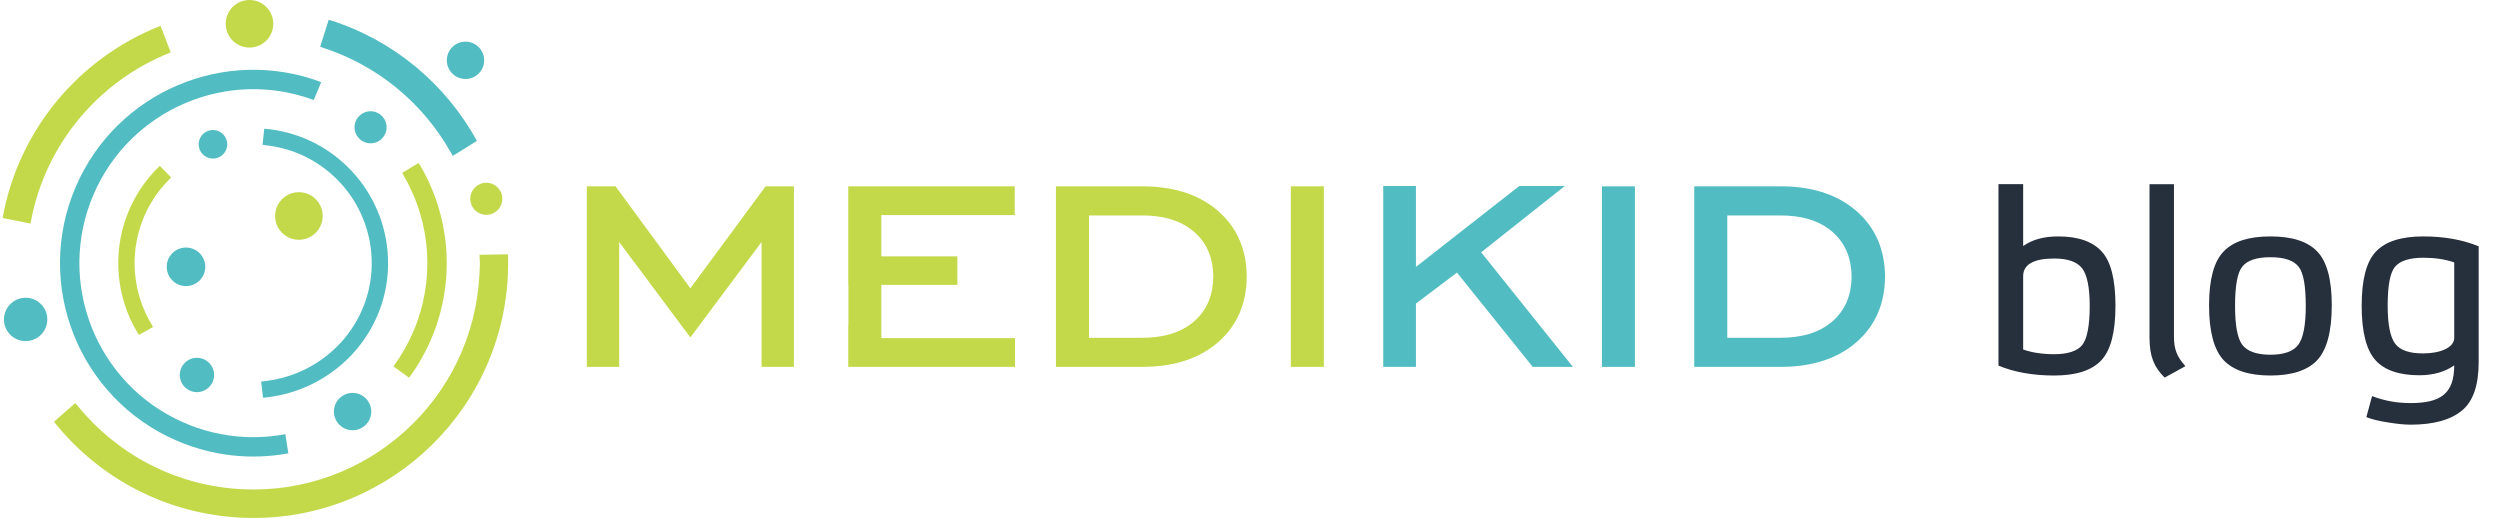 <?xml version="1.0" encoding="UTF-8" standalone="no"?><!DOCTYPE svg PUBLIC "-//W3C//DTD SVG 1.1//EN" "http://www.w3.org/Graphics/SVG/1.1/DTD/svg11.dtd"><svg width="100%" height="100%" viewBox="0 0 905 188" version="1.1" xmlns="http://www.w3.org/2000/svg" xmlns:xlink="http://www.w3.org/1999/xlink" xml:space="preserve" xmlns:serif="http://www.serif.com/" style="fill-rule:evenodd;clip-rule:evenodd;stroke-linejoin:round;stroke-miterlimit:2;"><g id="g3795"><path id="polygon9" d="M367.435,132.807l-60.367,-0l0,-15.078l0.057,-0l-0,-14.607l-0.057,0l0,-35.667l60.265,-0l-0,10.403l-48.285,0l0,14.943l27.516,0l0,10.321l-27.516,0l0,19.284l48.387,0l0,10.401Z" style="fill:#c3d94a;"/><path id="path11" d="M183.932,93.318c0.015,2.119 0.017,4.253 -0.087,6.403c-2.461,50.878 -45.7,90.128 -96.578,87.669c-27.378,-1.322 -51.384,-14.46 -67.341,-34.234c-0.133,-0.166 -0.256,-0.327 -0.376,-0.492l7.683,-6.752c0.289,0.294 0.576,0.614 0.859,0.962c14.174,17.466 35.437,29.056 59.672,30.227c45.197,2.187 83.607,-32.681 85.793,-77.878c0.09,-1.876 0.283,-3.749 0.079,-5.59c-0.052,-0.49 -0.068,-0.957 -0.055,-1.403l10.281,-0.171c0.044,0.397 0.068,0.816 0.07,1.259l-0,-0Z" style="fill:#c3d94a;"/><path id="path13" d="M152.235,60.096c-0.244,-0.402 -0.491,-0.768 -0.741,-1.103l-5.888,3.588c0.157,0.335 0.342,0.679 0.554,1.025c10.058,17.324 11.324,38.276 3.346,56.692c-1.818,4.197 -4.084,8.192 -6.763,11.899l-0.031,0.044l-0.035,0.043c-0.098,0.117 -0.19,0.232 -0.28,0.352l5.714,4.108c3.109,-4.247 5.739,-8.825 7.831,-13.658c8.869,-20.474 7.459,-43.756 -3.707,-62.989l0,-0.001Z" style="fill:#c3d94a;"/><path id="path15" d="M57.642,60.216c-10.559,10.253 -15.928,24.596 -14.652,39.283c0.638,7.352 2.902,14.428 6.683,20.766c0.203,0.34 0.405,0.657 0.605,0.956l5.138,-2.831c-0.153,-0.298 -0.322,-0.601 -0.509,-0.91c-3.409,-5.629 -5.452,-11.938 -6.022,-18.495c-1.091,-12.563 3.354,-24.869 12.196,-33.845l0.045,-0.043c0.216,-0.207 0.504,-0.507 0.813,-0.868l-4.089,-4.182l-0.208,0.169Z" style="fill:#c3d94a;"/><path id="path17" d="M81.714,8.196c0.229,-4.75 4.267,-8.416 9.017,-8.186c4.751,0.228 8.416,4.267 8.186,9.017c-0.229,4.75 -4.267,8.416 -9.017,8.185c-4.751,-0.23 -8.415,-4.267 -8.186,-9.016Z" style="fill:#c3d94a;"/><path id="path19" d="M0.95,78.918c5.72,-31.996 27.809,-57.976 56.955,-69.48l0.222,-0.074l3.664,9.589l-0.321,0.155c-25.712,10.231 -45.203,33.155 -50.341,61.387l-0.086,0.427l-10.093,-2.004Z" style="fill:#c3d94a;"/><path id="path21" d="M99.6,77.769c0.23,-4.75 4.266,-8.414 9.018,-8.186c4.75,0.231 8.415,4.267 8.185,9.019c-0.229,4.75 -4.267,8.414 -9.018,8.183c-4.75,-0.228 -8.415,-4.264 -8.185,-9.016Z" style="fill:#c3d94a;"/><path id="path23" d="M170.241,71.683c0.155,-3.203 2.877,-5.673 6.077,-5.518c3.201,0.154 5.673,2.876 5.516,6.077c-0.154,3.201 -2.874,5.672 -6.077,5.516c-3.2,-0.153 -5.67,-2.875 -5.516,-6.075Z" style="fill:#c3d94a;"/><path id="polygon25" d="M249.912,122.152l-25.772,-34.546l-0,45.201l-11.709,-0l0,-65.352l10.394,-0l27.092,36.898l27.216,-36.898l10.263,-0l-0,65.352l-11.71,-0l-0,-45.201l-25.774,34.546Z" style="fill:#c3d94a;"/><path id="path27" d="M394.209,122.276l19.265,-0c6.797,-0 13.747,-1.436 18.984,-6.104c4.746,-4.227 6.693,-9.737 6.765,-16.04c-0.072,-6.301 -2.019,-11.81 -6.765,-16.038c-5.237,-4.667 -12.187,-6.103 -18.984,-6.103l-19.265,-0l-0,44.285Zm57.107,-22.144c-0.054,9.419 -3.248,17.548 -10.361,23.741c-7.696,6.706 -17.54,8.936 -27.481,8.936l-31.226,0l0,-65.354l31.226,-0c9.941,-0 19.785,2.23 27.481,8.936c7.113,6.195 10.307,14.324 10.361,23.741Z" style="fill:#c3d94a;"/><path id="polygon29" d="M467.279,132.807l11.965,-0l0,-65.351l-11.965,0l-0,65.351Z" style="fill:#c3d94a;"/><path id="path31" d="M625.276,122.276l19.263,-0c6.799,-0 13.749,-1.436 18.984,-6.104c4.745,-4.227 6.695,-9.737 6.765,-16.04c-0.07,-6.301 -2.02,-11.81 -6.765,-16.038c-5.235,-4.667 -12.185,-6.103 -18.984,-6.103l-19.263,-0l-0,44.285Zm57.107,-22.144c-0.055,9.419 -3.251,17.548 -10.361,23.741c-7.699,6.706 -17.54,8.936 -27.483,8.936l-31.226,0l-0,-65.354l31.226,-0c9.943,-0 19.784,2.23 27.483,8.936c7.11,6.195 10.307,14.324 10.361,23.741Z" style="fill:#51bcc2;"/><path id="polygon33" d="M549.965,67.34l16.491,-0l-30.279,23.989l33.214,41.478l-14.543,-0l-27.433,-34.128l-14.846,11.21l-0,22.918l-11.837,-0l0,-65.467l11.837,-0l-0,29.274l37.396,-29.274Z" style="fill:#51bcc2;"/><path id="polygon35" d="M579.899,132.807l-0,-65.352l11.945,-0l0,65.352l-11.945,-0Z" style="fill:#51bcc2;"/><path id="path37" d="M119.402,7.271c22.981,7.211 41.942,23.123 53.237,43.72l-8.714,5.439c-0.288,-0.429 -0.566,-0.899 -0.829,-1.41c-10.016,-17.722 -26.472,-31.423 -46.35,-37.786c-0.295,-0.093 -0.577,-0.198 -0.847,-0.311l3.103,-9.769l0.4,0.117Zm52.724,51.962c-0.187,0.139 -0.385,0.263 -0.592,0.367l0.592,-0.367Z" style="fill:#51bcc2;"/><path id="path39" d="M103.277,157.139c-0.209,0.044 -0.421,0.092 -0.64,0.148l-0.058,0.013l-0.062,0.012c-12.139,2.126 -24.522,0.64 -35.827,-4.258c-31.914,-13.825 -46.578,-50.904 -32.755,-82.817c13.3,-30.704 48.32,-45.645 79.639,-34.027l2.708,-6.477c-34.869,-13.103 -73.959,3.496 -88.782,37.717c-15.364,35.468 0.934,76.674 36.402,92.038c12.783,5.539 26.793,7.15 40.479,4.617l-1.104,-6.966Z" style="fill:#51bcc2;"/><path id="path41" d="M60.361,96.248c0.186,-3.849 3.457,-6.817 7.305,-6.632c3.848,0.187 6.817,3.457 6.632,7.307c-0.186,3.847 -3.457,6.817 -7.306,6.632c-3.849,-0.185 -6.817,-3.458 -6.631,-7.307Z" style="fill:#51bcc2;"/><path id="path43" d="M95.041,52.407c0.302,0.07 0.621,0.126 0.963,0.161c20.47,2.067 36.62,18.467 38.403,38.989c2.058,23.691 -15.537,44.04 -39.01,46.472c-0.298,0.031 -0.58,0.074 -0.848,0.126l0.654,5.821c0.205,-0.005 0.416,-0.019 0.636,-0.044c26.738,-2.75 46.808,-25.897 44.463,-52.888c-2.06,-23.711 -20.956,-42.525 -44.637,-44.448l-0.624,5.811Z" style="fill:#51bcc2;"/><path id="path45" d="M65.091,135.44c0.166,-3.427 3.079,-6.073 6.507,-5.906c3.427,0.166 6.071,3.077 5.906,6.506c-0.166,3.427 -3.079,6.071 -6.507,5.906c-3.427,-0.166 -6.072,-3.079 -5.906,-6.506Z" style="fill:#51bcc2;"/><path id="path47" d="M120.885,148.662c0.181,-3.729 3.348,-6.605 7.077,-6.425c3.728,0.181 6.604,3.349 6.424,7.078c-0.18,3.727 -3.349,6.606 -7.077,6.423c-3.728,-0.18 -6.604,-3.348 -6.424,-7.076Z" style="fill:#51bcc2;"/><path id="path49" d="M1.437,115.255c0.209,-4.328 3.888,-7.668 8.219,-7.46c4.33,0.209 7.669,3.888 7.46,8.219c-0.209,4.33 -3.888,7.668 -8.218,7.459c-4.329,-0.21 -7.67,-3.887 -7.461,-8.218Z" style="fill:#51bcc2;"/><path id="path51" d="M128.35,45.797c0.155,-3.201 2.876,-5.671 6.077,-5.516c3.202,0.154 5.671,2.874 5.517,6.077c-0.155,3.201 -2.875,5.67 -6.077,5.516c-3.202,-0.155 -5.672,-2.874 -5.517,-6.077Z" style="fill:#51bcc2;"/><path id="path53" d="M71.92,51.987c0.139,-2.853 2.563,-5.055 5.416,-4.915c2.853,0.137 5.055,2.561 4.916,5.416c-0.138,2.852 -2.562,5.052 -5.415,4.915c-2.853,-0.137 -5.053,-2.561 -4.917,-5.416Z" style="fill:#51bcc2;"/><path id="path55" d="M161.756,21.506c0.18,-3.728 3.348,-6.604 7.075,-6.423c3.73,0.18 6.607,3.348 6.426,7.075c-0.181,3.73 -3.349,6.606 -7.078,6.426c-3.727,-0.181 -6.604,-3.349 -6.423,-7.078Z" style="fill:#51bcc2;"/></g><g><path d="M745.09,85.584c-5.176,0 -9.412,1.13 -12.706,3.483l0,-22.4l-8.941,-0l0,65.694c5.741,2.353 12.424,3.576 20.141,3.576c7.906,0 13.553,-1.788 17.036,-5.459c3.482,-3.67 5.176,-10.258 5.176,-19.764c0,-9.412 -1.6,-15.906 -4.894,-19.577c-3.294,-3.67 -8.565,-5.553 -15.812,-5.553Zm-1.506,42.636c-4.235,-0 -8,-0.565 -11.2,-1.695l0,-26.541c0,-4.235 3.765,-6.4 11.294,-6.4c4.895,0 8.283,1.224 10.071,3.577c1.788,2.353 2.729,6.87 2.729,13.553c0,7.247 -0.941,11.953 -2.729,14.211c-1.788,2.165 -5.176,3.295 -10.165,3.295Z" style="fill:#262f3c;fill-rule:nonzero;"/><path d="M778.125,66.667l0,55.529c0,6.777 1.6,10.635 5.459,14.494l7.53,-4.141c-3.106,-3.482 -4.141,-6.118 -4.141,-10.729l-0,-55.153l-8.848,-0Z" style="fill:#262f3c;fill-rule:nonzero;"/><path d="M821.89,135.937c7.812,0 13.459,-1.882 16.941,-5.553c3.483,-3.764 5.271,-10.353 5.271,-19.859c-0,-9.411 -1.788,-15.905 -5.271,-19.482c-3.482,-3.67 -9.129,-5.459 -16.941,-5.459c-7.812,0 -13.459,1.789 -16.941,5.459c-3.482,3.577 -5.271,10.071 -5.271,19.482c0,9.506 1.789,16.095 5.271,19.859c3.482,3.671 9.129,5.553 16.941,5.553Zm-12.8,-25.223c0,-7.247 0.847,-12.047 2.635,-14.212c1.789,-2.259 5.177,-3.388 10.165,-3.388c4.988,-0 8.377,1.129 10.165,3.388c1.788,2.165 2.635,6.965 2.635,14.212c0,7.059 -0.941,11.764 -2.729,14.117c-1.788,2.353 -5.083,3.577 -10.071,3.577c-4.988,-0 -8.376,-1.224 -10.165,-3.577c-1.788,-2.353 -2.635,-7.058 -2.635,-14.117Z" style="fill:#262f3c;fill-rule:nonzero;"/><path d="M888.431,122.29c0,3.483 -4.894,5.647 -11.294,5.647c-4.894,0 -8.282,-1.129 -10.07,-3.482c-1.789,-2.353 -2.73,-6.965 -2.73,-13.741c0,-7.247 0.847,-11.953 2.636,-14.118c1.788,-2.165 5.27,-3.294 10.258,-3.294c4.236,-0 8,0.565 11.2,1.694l0,27.294Zm8.847,-33.129c-5.741,-2.353 -12.423,-3.577 -20.047,-3.577c-7.906,0 -13.647,1.789 -17.129,5.459c-3.482,3.671 -5.177,10.165 -5.177,19.671c0,9.411 1.695,16 4.989,19.67c3.294,3.671 8.659,5.459 15.906,5.459c4.988,0 9.223,-1.223 12.611,-3.576c0,10.258 -4.988,13.647 -15.811,13.647c-4.989,-0 -9.6,-0.847 -13.93,-2.541l-2.07,7.623c1.882,0.753 4.423,1.412 7.623,1.882c3.294,0.565 6.118,0.847 8.471,0.847c8.188,0 14.306,-1.694 18.353,-4.988c4.141,-3.294 6.211,-9.129 6.211,-17.694l0,-41.882Z" style="fill:#262f3c;fill-rule:nonzero;"/></g></svg>